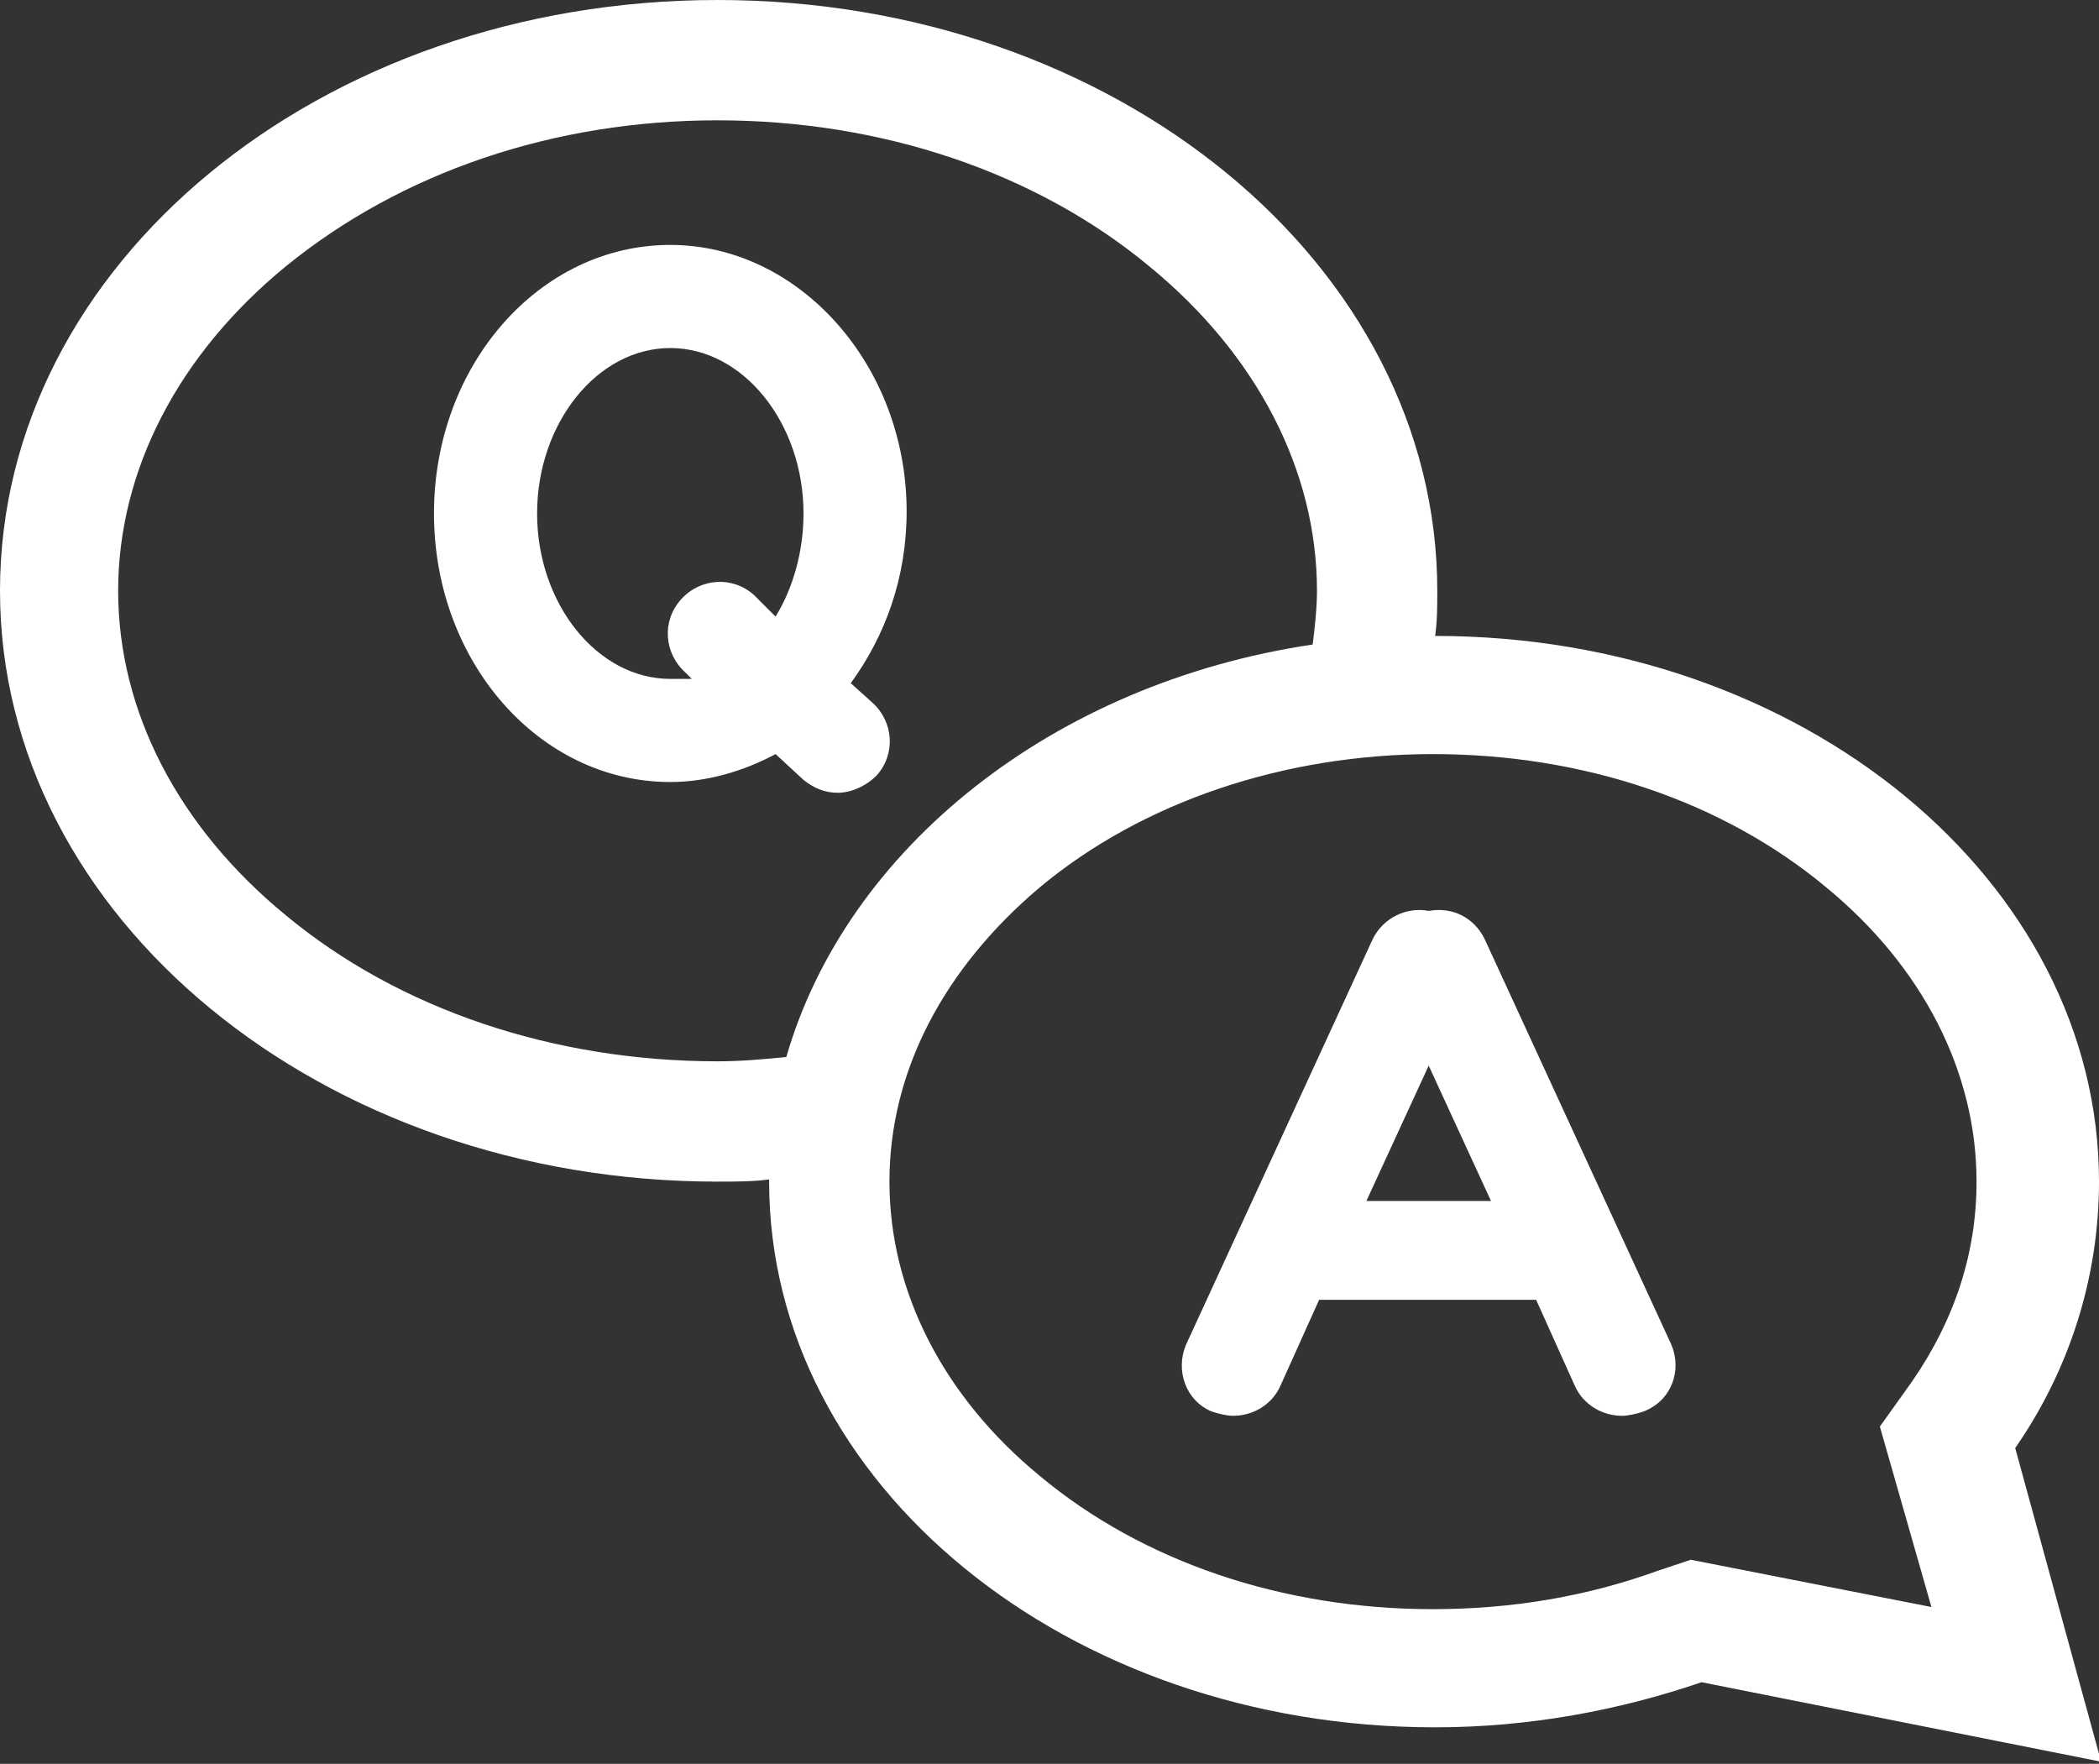 <?xml version="1.0" encoding="utf-8"?>
<!-- Generator: Adobe Illustrator 27.9.0, SVG Export Plug-In . SVG Version: 6.00 Build 0)  -->
<svg version="1.1" id="contents" xmlns="http://www.w3.org/2000/svg" xmlns:xlink="http://www.w3.org/1999/xlink" x="0px" y="0px"
	 viewBox="0 0 97.7 82.1" style="enable-background:new 0 0 97.7 82.1;" xml:space="preserve">
<rect x="0" y="0" width="97.7" height="82.1" fill="#333333" stroke="none"/>
<style type="text/css">
	.st0{fill:#FFFFFF;}
</style>
<g>
	<path class="st0" d="M97.7,55c0-14-13.8-25.4-30.9-25.4c0.1-0.7,0.1-1.4,0.1-2.1C66.9,12.3,51.9,0,33.4,0S0,12.3,0,27.5
		C0,42.7,15,55,33.4,55c0.8,0,1.6,0,2.4-0.1c0,0,0,0.1,0,0.1c0,14.1,13.9,25.4,31,25.4c4.4,0,8.6-0.8,12.4-2.1l18.6,3.7l-4-14.6
		C96.3,63.8,97.7,59.5,97.7,55z M33.4,49.4c-7.6,0-14.8-2.4-20.1-6.8c-5-4.1-7.8-9.5-7.8-15.1c0-5.6,2.8-11,7.8-15.1
		C18.7,8,25.8,5.6,33.4,5.6c7.6,0,14.8,2.4,20.1,6.8c5,4.1,7.8,9.5,7.8,15.1c0,0.8-0.1,1.7-0.2,2.5C49,31.8,39.4,39.5,36.6,49.2
		C35.6,49.3,34.5,49.4,33.4,49.4z M89.9,74.8l-11.2-2.2l-1.5,0.5c-3.3,1.2-6.8,1.8-10.5,1.8c-7,0-13.5-2.2-18.3-6.2
		c-4.5-3.7-7-8.6-7-13.7c0-5.1,2.5-9.9,7-13.7c4.8-4,11.4-6.2,18.3-6.2c7,0,13.5,2.2,18.3,6.2c4.5,3.7,7,8.6,7,13.7
		c0,3.3-1,6.4-3,9.3l-1.5,2.1L89.9,74.8z"/>
	<g>
		<path class="st0" d="M31.2,11.4c-6.1,0-11,5.6-11,12.5c0,6.9,4.9,12.5,11,12.5c1.7,0,3.4-0.5,4.9-1.3l1.3,1.2
			c0.5,0.4,1,0.6,1.6,0.6c0.6,0,1.3-0.3,1.8-0.8c0.9-1,0.8-2.5-0.2-3.4l-1-0.9c1.6-2.2,2.6-4.9,2.6-8C42.2,17,37.2,11.4,31.2,11.4z
			 M31.2,31.6c-3.4,0-6.2-3.5-6.2-7.7c0-4.2,2.8-7.7,6.2-7.7c3.4,0,6.2,3.5,6.2,7.7c0,1.8-0.5,3.5-1.3,4.8l-1-1
			c-1-0.9-2.5-0.8-3.4,0.2c-0.9,1-0.8,2.5,0.2,3.4l0.3,0.3C31.8,31.6,31.5,31.6,31.2,31.6z"/>
		<path class="st0" d="M77.8,62.6l-8.7-18.9c-0.5-1-1.5-1.5-2.6-1.3c-1-0.2-2.1,0.3-2.6,1.3l-8.7,18.9c-0.5,1.2,0,2.6,1.2,3.1
			c0.3,0.1,0.7,0.2,1,0.2c0.9,0,1.8-0.5,2.2-1.4l1.8-4h9.8c0.1,0,0.2,0,0.3,0l1.8,4c0.4,0.9,1.3,1.4,2.2,1.4c0.3,0,0.7-0.1,1-0.2
			C77.8,65.2,78.3,63.8,77.8,62.6z M63.6,55.9l2.9-6.3l2.9,6.3H63.6z"/>
	</g>
</g>
</svg>
